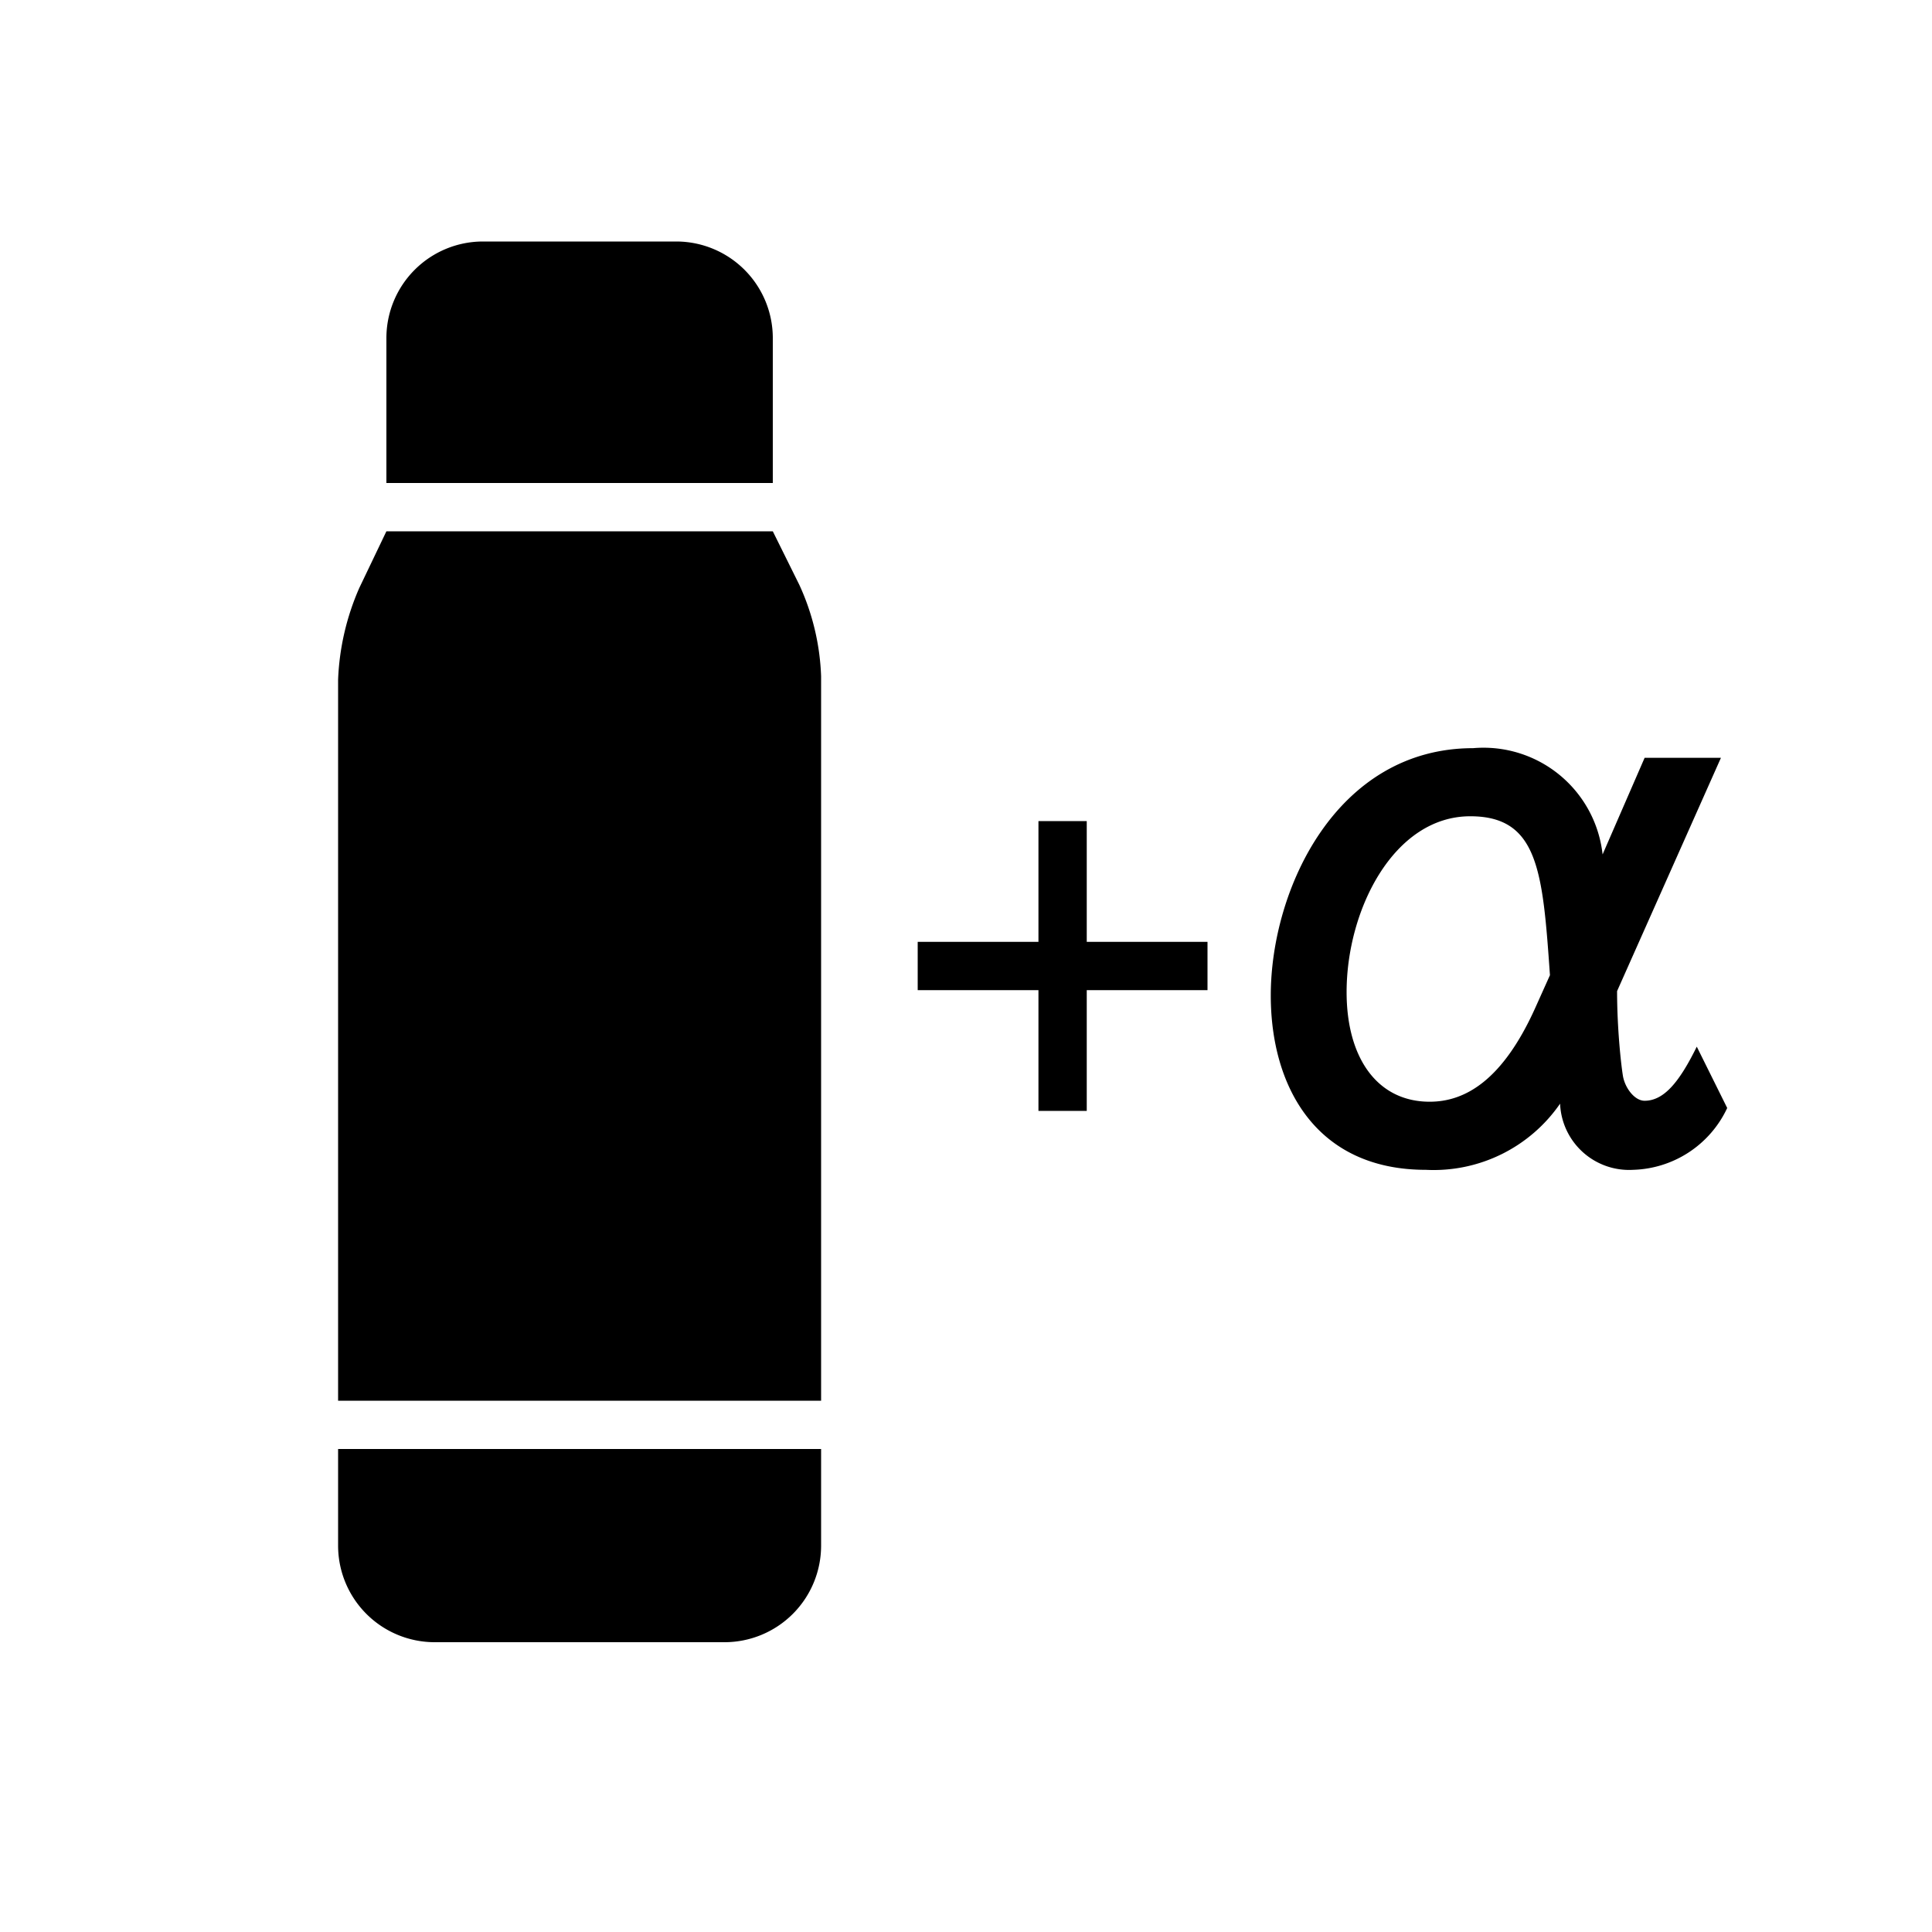 <svg xmlns="http://www.w3.org/2000/svg" viewBox="0 0 40 40"><title>icon_08</title><g id="_02" data-name="02"><path d="M15,10h1V7a2,2,0,0,0-2-2H10A2,2,0,0,0,8,7v3h7Z"/><path d="M7.44,12.17A5.22,5.22,0,0,0,7,14.07V29H17V14a4.94,4.94,0,0,0-.45-1.89L16,11H8Z"/><path d="M7,32a2,2,0,0,0,2,2h6a2,2,0,0,0,2-2V30H7Z"/><polygon points="25 19.5 22.5 19.5 22.5 17 21.5 17 21.5 19.5 19 19.5 19 20.5 21.5 20.5 21.5 23 22.5 23 22.5 20.5 25 20.5 25 19.5"/><path d="M35.76,22.94a2.22,2.22,0,0,1-1.95,1.28,1.43,1.43,0,0,1-1.51-1.37,3.18,3.18,0,0,1-2.78,1.37c-2.27,0-3.21-1.72-3.21-3.61,0-2.2,1.36-5.12,4.19-5.12a2.48,2.48,0,0,1,2.68,2.2l.87-2h1.58l-2.15,4.83c0,.77.08,1.5.12,1.75s.24.52.45.52c.41,0,.73-.41,1.08-1.12Zm-3.67-2.75c-.15-2.15-.24-3.29-1.65-3.29-1.58,0-2.56,1.93-2.56,3.64,0,1.37.64,2.27,1.72,2.27.74,0,1.51-.45,2.18-1.93Z"/></g></svg>